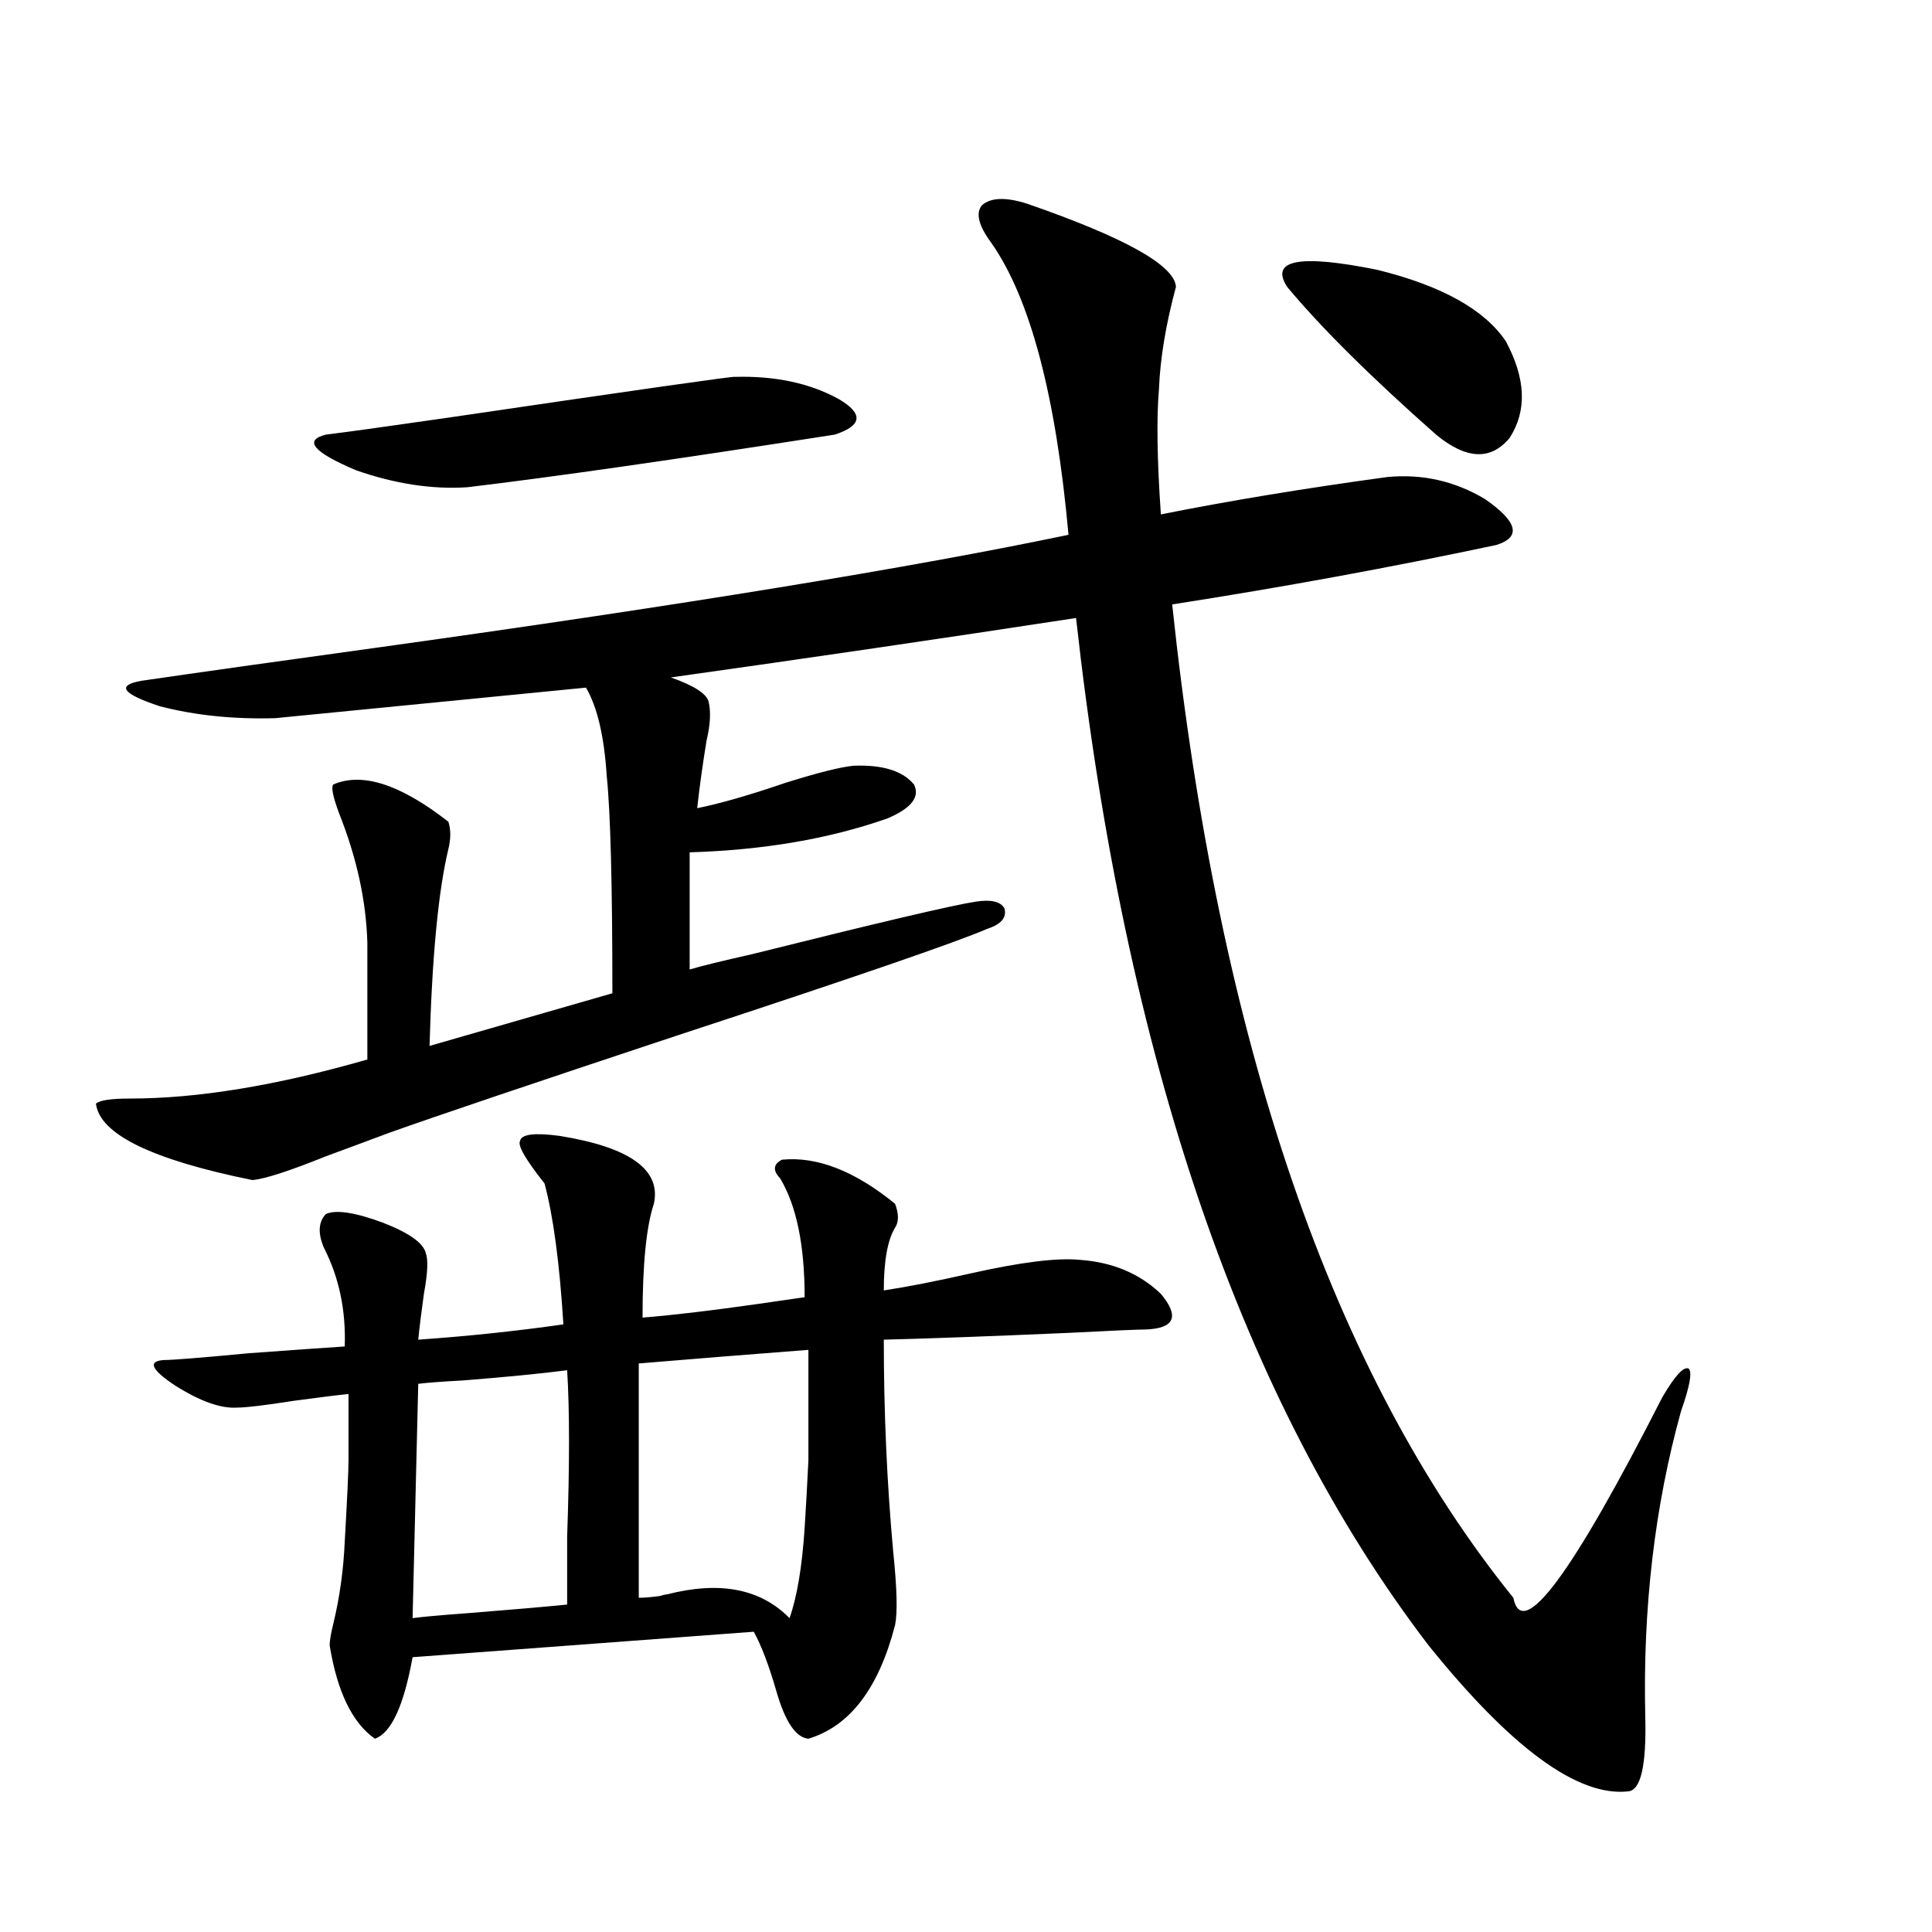<?xml version="1.0" encoding="utf-8"?>
<!-- Generator: Adobe Illustrator 16.0.0, SVG Export Plug-In . SVG Version: 6.00 Build 0)  -->
<!DOCTYPE svg PUBLIC "-//W3C//DTD SVG 1.1//EN" "http://www.w3.org/Graphics/SVG/1.1/DTD/svg11.dtd">
<svg version="1.1" id="图层_1" xmlns="http://www.w3.org/2000/svg" xmlns:xlink="http://www.w3.org/1999/xlink" x="0px" y="0px"
	 width="1000px" height="1000px" viewBox="0 0 1000 1000" enable-background="new 0 0 1000 1000" xml:space="preserve">
<path d="M531.597,105.422c50.73,17.578,76.416,31.943,77.071,43.066c-5.213,19.336-8.14,36.914-8.78,52.734
	c-1.311,15.244-0.976,36.914,0.976,65.039c35.121-7.031,74.145-13.472,117.07-19.336c18.201-1.758,35.121,2.061,50.73,11.426
	c16.905,11.729,18.856,19.639,5.854,23.73c-55.288,11.729-111.217,21.973-167.801,30.762
	c24.055,226.758,82.925,398.145,176.581,514.16c4.543,22.852,30.243-11.714,77.071-103.711
	c6.494-11.123,11.052-16.108,13.658-14.941c1.951,1.758,0.641,9.092-3.902,21.973c-13.658,49.219-19.847,101.953-18.536,158.203
	c0.641,25.187-2.286,38.082-8.78,38.672c-26.021,2.926-60.486-22.274-103.412-75.586
	c-96.263-125.972-157.069-303.223-182.435-531.738c-68.946,10.547-138.868,20.806-209.751,30.762
	c11.707,4.106,18.201,8.213,19.512,12.305c1.296,5.273,0.976,12.017-0.976,20.215c-1.951,11.729-3.582,23.442-4.878,35.156
	c11.707-2.334,26.981-6.729,45.853-13.184c16.905-5.273,28.612-8.198,35.121-8.789c14.954-0.576,25.365,2.637,31.219,9.668
	c3.247,6.455-1.311,12.305-13.658,17.578c-29.923,10.547-64.068,16.411-102.437,17.578v60.645c5.854-1.758,16.585-4.395,32.194-7.91
	c65.685-16.396,104.388-25.488,116.095-27.246c7.805-1.167,12.683,0,14.634,3.516c1.296,4.697-1.631,8.213-8.78,10.547
	c-16.265,7.031-69.922,25.488-160.972,55.371c-74.145,24.609-123.579,41.309-148.289,50.098c-7.805,2.939-18.871,7.031-33.17,12.305
	c-18.871,7.622-31.554,11.729-38.048,12.305c-52.041-10.547-79.022-23.73-80.974-39.551c1.951-1.758,7.805-2.637,17.561-2.637
	c35.121,0,76.096-6.729,122.924-20.215v-60.645c-0.655-21.67-5.533-43.945-14.634-66.797c-3.262-8.789-4.237-13.76-2.927-14.941
	c14.954-6.44,34.786,0,59.511,19.336c1.296,4.106,1.296,8.789,0,14.063c-5.213,21.685-8.46,55.674-9.756,101.953l94.632-27.246
	c0-56.25-0.976-93.74-2.927-112.5c-1.311-20.503-4.878-35.732-10.731-45.703l-160.972,15.82c-21.463,0.591-41.31-1.455-59.511-6.152
	c-19.512-6.44-22.773-10.835-9.756-13.184c27.957-4.092,69.587-9.956,124.875-17.578c155.438-21.67,273.805-41.006,355.113-58.008
	c-6.509-72.07-19.847-122.456-39.999-151.172c-6.509-8.789-8.14-15.229-4.878-19.336
	C512.726,102.209,520.53,101.906,531.597,105.422z M404.771,600.246c18.201-1.758,37.713,5.864,58.535,22.852
	c1.951,5.273,1.951,9.38,0,12.305c-3.902,6.455-5.854,17.29-5.854,32.52c11.707-1.758,26.661-4.683,44.877-8.789
	c26.006-5.85,44.877-8.198,56.584-7.031c16.905,1.182,30.884,7.031,41.95,17.578c9.756,11.729,7.149,17.881-7.805,18.457
	c-3.902,0-17.24,0.591-39.999,1.758c-40.334,1.758-72.193,2.939-95.607,3.516c0,37.505,1.616,74.131,4.878,109.863
	c1.951,18.76,2.271,31.339,0.976,37.793c-8.46,32.809-23.414,52.433-44.877,58.887c-6.509-0.59-12.042-8.789-16.585-24.609
	c-3.902-13.485-7.805-23.73-11.707-30.762l-176.581,13.184c-4.558,25.187-11.066,39.249-19.512,42.188
	c-11.707-8.212-19.512-24.32-23.414-48.34c0-2.348,0.641-6.152,1.951-11.426c3.247-13.472,5.198-27.534,5.854-42.188
	c1.296-22.852,1.951-36.914,1.951-42.188c0-6.44,0-17.866,0-34.277c-5.854,0.591-15.289,1.758-28.292,3.516
	c-14.969,2.349-24.725,3.516-29.268,3.516c-8.46,0.591-19.191-3.213-32.194-11.426c-12.362-8.198-14.313-12.593-5.854-13.184
	c4.543,0,19.177-1.167,43.901-3.516c24.055-1.758,40.64-2.925,49.755-3.516c0.641-18.745-2.927-35.732-10.731-50.977
	c-3.262-7.607-2.927-13.472,0.976-17.578c5.198-2.334,14.954-0.879,29.268,4.395c13.658,5.273,21.128,10.547,22.438,15.82
	c1.296,3.516,0.976,10.547-0.976,21.094c-1.311,9.38-2.286,17.29-2.927,23.73c25.365-1.758,50.396-4.395,75.12-7.91
	c-1.951-31.641-5.213-55.947-9.756-72.949c-9.756-12.305-13.993-19.624-12.683-21.973c0.641-3.516,7.47-4.395,20.487-2.637
	c36.417,5.864,52.682,17.578,48.779,35.156c-3.902,11.729-5.854,31.353-5.854,58.887c14.954-1.167,34.786-3.516,59.511-7.031
	c12.348-1.758,20.487-2.925,24.39-3.516c0-26.943-4.237-47.461-12.683-61.523C399.893,605.822,400.213,602.595,404.771,600.246z
	 M380.381,195.07c20.808-0.576,38.688,3.228,53.657,11.426c13.003,7.622,12.348,13.774-1.951,18.457
	c-82.604,12.896-146.018,21.973-190.239,27.246c-18.216,1.182-37.407-1.758-57.56-8.789c-22.118-9.365-27.316-15.518-15.609-18.457
	c9.756-1.167,30.884-4.092,63.413-8.789C331.602,201.525,381.021,194.494,380.381,195.07z M216.482,716.262l-2.927,121.289
	c3.902-0.59,13.658-1.469,29.268-2.637c22.104-1.758,39.023-3.227,50.73-4.395c0-7.031,0-18.745,0-35.156
	c1.296-36.914,1.296-65.615,0-86.133c-13.658,1.758-31.554,3.516-53.657,5.273C228.83,715.095,221.025,715.686,216.482,716.262z
	 M330.626,705.715v121.289c2.592,0,6.174-0.288,10.731-0.879c1.951-0.576,3.247-0.879,3.902-0.879
	c27.316-7.031,48.444-2.925,63.413,12.305c3.902-11.123,6.494-26.655,7.805-46.582c0.641-9.956,1.296-21.67,1.951-35.156
	c0-11.123,0-30.171,0-57.129C387.851,701.032,358.583,703.381,330.626,705.715z M666.228,148.488
	c-9.115-14.063,6.494-16.987,46.828-8.789c33.17,8.213,55.273,20.518,66.34,36.914c10.396,19.336,11.052,36.035,1.951,50.098
	c-9.756,11.729-22.438,11.138-38.048-1.758C709.474,195.07,683.788,169.582,666.228,148.488z"/>
</svg>
